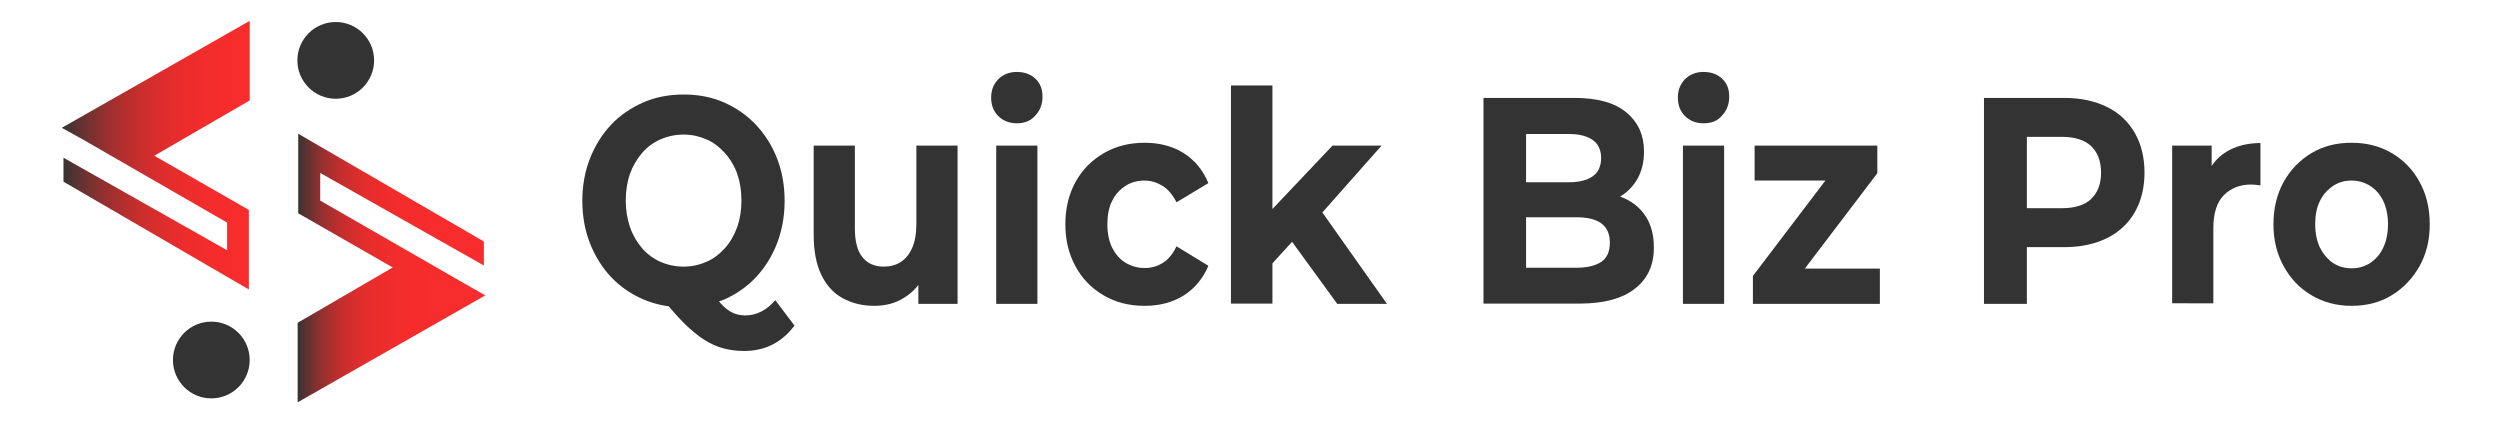 <?xml version="1.0" encoding="UTF-8"?>
<svg xmlns="http://www.w3.org/2000/svg" xmlns:xlink="http://www.w3.org/1999/xlink" version="1.1" id="Layer_1" x="0px" y="0px" viewBox="0 0 886.1 150" style="enable-background:new 0 0 886.1 150;" xml:space="preserve">
<style type="text/css">
	.st0{fill:#FFFFFF;}
	.st1{fill:url(#SVGID_1_);}
	.st2{fill:url(#SVGID_00000150782564884548804520000005543012238671852711_);}
	.st3{fill:#333333;}
	.st4{fill:url(#SVGID_00000175321254546487862950000011100182110250911912_);}
	.st5{fill:url(#SVGID_00000154388504863245584050000011943365488814157445_);}
	.st6{fill:url(#SVGID_00000132775919179031390960000004943447579511328388_);}
	.st7{fill:url(#SVGID_00000026124243072715362280000012210970670665150117_);}
</style>
<g>
	<g>
		<path class="st3" d="M242.3,108.9c-5.1,0-9.9-0.9-14.3-2.8c-4.4-1.9-8.2-4.5-11.4-7.9c-3.2-3.4-5.7-7.4-7.5-12    c-1.8-4.6-2.7-9.6-2.7-15c0-5.4,0.9-10.4,2.7-15c1.8-4.6,4.3-8.6,7.5-12c3.2-3.4,7.1-6,11.4-7.9c4.4-1.9,9.1-2.8,14.3-2.8    c5.2,0,10,0.9,14.3,2.8c4.3,1.9,8.1,4.5,11.3,7.9c3.2,3.4,5.7,7.3,7.5,11.9c1.8,4.6,2.7,9.6,2.7,15.1c0,5.4-0.9,10.4-2.7,15.1    c-1.8,4.6-4.3,8.6-7.5,12c-3.2,3.4-7,6-11.3,7.9C252.3,107.9,247.5,108.9,242.3,108.9z M242.3,94.5c2.9,0,5.6-0.6,8.1-1.7    c2.5-1.1,4.6-2.7,6.5-4.8c1.9-2.1,3.3-4.6,4.4-7.5c1-2.9,1.5-6,1.5-9.4c0-3.5-0.5-6.6-1.5-9.5c-1-2.8-2.5-5.3-4.4-7.4    c-1.9-2.1-4-3.7-6.5-4.8c-2.5-1.1-5.2-1.7-8.1-1.7c-2.9,0-5.7,0.6-8.2,1.7c-2.5,1.1-4.7,2.7-6.5,4.8c-1.8,2.1-3.3,4.6-4.3,7.4    c-1,2.8-1.5,6-1.5,9.5c0,3.4,0.5,6.5,1.5,9.4c1,2.9,2.5,5.4,4.3,7.5c1.8,2.1,4,3.7,6.5,4.8C236.6,93.9,239.4,94.5,242.3,94.5z     M263.8,124.4c-2.6,0-5-0.3-7.3-0.9c-2.3-0.6-4.5-1.6-6.8-3c-2.2-1.4-4.5-3.3-6.9-5.6c-2.4-2.4-5-5.3-7.8-8.8l15.9-4.5    c1.7,2.6,3.3,4.6,4.7,6.1c1.4,1.5,2.8,2.6,4.2,3.2c1.3,0.6,2.8,0.9,4.3,0.9c4,0,7.6-1.8,10.7-5.4l6.8,9    C277.1,121.4,271.1,124.4,263.8,124.4z"></path>
		<path class="st3" d="M309.9,108.4c-4.2,0-7.9-0.9-11.2-2.7c-3.3-1.8-5.8-4.6-7.6-8.3c-1.8-3.7-2.7-8.5-2.7-14.2V51.6H303v29.3    c0,4.7,0.9,8.1,2.7,10.3c1.8,2.2,4.3,3.3,7.5,3.3c2.3,0,4.3-0.5,6-1.6c1.7-1.1,3.1-2.7,4.1-5c1-2.3,1.5-5.1,1.5-8.5V51.6h14.6    v56.1h-13.9V92.2l2.5,4.5c-1.7,3.9-4.2,6.8-7.5,8.8C317.4,107.5,313.8,108.4,309.9,108.4z"></path>
		<path class="st3" d="M360.4,43.7c-2.7,0-4.9-0.9-6.6-2.6c-1.7-1.7-2.5-3.9-2.5-6.5c0-2.6,0.8-4.7,2.5-6.5c1.7-1.7,3.9-2.6,6.6-2.6    c2.7,0,4.9,0.8,6.6,2.4c1.7,1.6,2.5,3.7,2.5,6.3c0,2.7-0.8,4.9-2.5,6.7C365.3,42.9,363.1,43.7,360.4,43.7z M353.1,107.6V51.6h14.6    v56.1H353.1z"></path>
		<path class="st3" d="M405.7,108.4c-5.4,0-10.3-1.2-14.5-3.7c-4.3-2.5-7.6-5.9-10-10.3c-2.4-4.4-3.6-9.3-3.6-14.9    c0-5.6,1.2-10.6,3.6-15c2.4-4.3,5.7-7.7,10-10.2c4.3-2.5,9.1-3.7,14.5-3.7c5.3,0,9.9,1.2,13.9,3.7c3.9,2.5,6.8,6,8.7,10.6    l-11.3,6.8c-1.3-2.6-3-4.6-4.9-5.8c-2-1.2-4.1-1.9-6.4-1.9c-2.5,0-4.8,0.6-6.8,1.9c-2,1.3-3.6,3-4.7,5.3c-1.2,2.3-1.7,5.1-1.7,8.3    c0,3.3,0.6,6,1.7,8.3c1.2,2.3,2.7,4.1,4.7,5.3c2,1.2,4.3,1.9,6.8,1.9c2.3,0,4.5-0.6,6.4-1.8c2-1.2,3.6-3.2,4.9-5.9l11.3,6.9    c-1.9,4.5-4.8,8-8.7,10.5C415.6,107.2,411,108.4,405.7,108.4z"></path>
		<path class="st3" d="M436.3,107.6V30.3H451v77.3H436.3z M448.4,96.2l0.4-19.8l23.5-24.8h17.4l-22.6,25.5l-7.6,6.9L448.4,96.2z     M473.9,107.6l-17.1-23.5l9.2-12.6l25.6,36.2H473.9z"></path>
		<path class="st3" d="M525.8,107.6V34.7h32.1c8.3,0,14.5,1.7,18.6,5.2c4.2,3.5,6.2,8.1,6.2,13.8c0,3.8-0.8,7.1-2.5,10    c-1.7,2.8-4,5-6.9,6.5c-2.9,1.5-6.3,2.3-10.1,2.3l1.8-4.3c4.1,0,7.8,0.7,11,2.2c3.2,1.5,5.7,3.7,7.5,6.6c1.8,2.9,2.7,6.5,2.7,10.7    c0,6.3-2.2,11.1-6.7,14.6c-4.4,3.5-11,5.3-19.6,5.3H525.8z M540.9,94.9h17.7c3.9,0,6.9-0.7,9-2.1c2-1.4,3-3.7,3-6.8    c0-3.1-1-5.3-3-6.8c-2-1.5-5-2.2-9-2.2h-18.9V64.6H556c3.7,0,6.5-0.7,8.5-2.1c2-1.4,3-3.6,3-6.5c0-2.8-1-5-3-6.4    c-2-1.4-4.8-2.1-8.5-2.1h-15.1V94.9z"></path>
		<path class="st3" d="M603.8,43.7c-2.7,0-4.9-0.9-6.6-2.6c-1.7-1.7-2.5-3.9-2.5-6.5c0-2.6,0.8-4.7,2.5-6.5c1.7-1.7,3.9-2.6,6.6-2.6    c2.7,0,4.9,0.8,6.6,2.4c1.7,1.6,2.5,3.7,2.5,6.3c0,2.7-0.8,4.9-2.5,6.7C608.8,42.9,606.6,43.7,603.8,43.7z M596.5,107.6V51.6h14.6    v56.1H596.5z"></path>
		<path class="st3" d="M621.3,107.6v-9.8l29.8-39.2l2.5,5.4h-31.7V51.6h43.5v9.8l-29.8,39.2l-2.6-5.4h33.3v12.5H621.3z"></path>
		<path class="st3" d="M703.2,107.6V34.7h28.4c5.9,0,10.9,1.1,15.2,3.2c4.3,2.1,7.5,5.2,9.8,9.1c2.3,4,3.5,8.7,3.5,14.2    c0,5.4-1.2,10.1-3.5,14.1c-2.3,4-5.6,7-9.8,9.1c-4.3,2.1-9.3,3.2-15.2,3.2h-20l6.8-7.6v27.7H703.2z M718.4,81.8l-6.8-8h19.1    c4.7,0,8.2-1.1,10.5-3.3c2.3-2.2,3.5-5.3,3.5-9.3c0-4-1.2-7.2-3.5-9.4c-2.3-2.2-5.8-3.3-10.5-3.3h-19.1l6.8-8V81.8z"></path>
		<path class="st3" d="M769.9,107.6V51.6h14v15.8l-2-4.6c1.5-4,3.9-7,7.2-9c3.3-2,7.3-3.1,12.1-3.1v15c-0.6-0.1-1.2-0.1-1.7-0.2    c-0.5,0-1-0.1-1.6-0.1c-4,0-7.2,1.3-9.7,3.8c-2.5,2.5-3.7,6.5-3.7,11.8v26.5H769.9z"></path>
		<path class="st3" d="M833.5,108.4c-5.4,0-10.1-1.3-14.3-3.8c-4.2-2.5-7.4-5.9-9.8-10.3c-2.4-4.3-3.6-9.3-3.6-14.8    c0-5.6,1.2-10.6,3.6-15c2.4-4.3,5.7-7.7,9.8-10.2c4.2-2.5,8.9-3.7,14.3-3.7c5.3,0,10.1,1.2,14.3,3.7c4.2,2.5,7.5,5.9,9.8,10.2    c2.4,4.3,3.6,9.3,3.6,15c0,5.6-1.2,10.5-3.6,14.8c-2.4,4.3-5.7,7.8-9.8,10.3C843.6,107.2,838.8,108.4,833.5,108.4z M833.5,95.1    c2.4,0,4.6-0.6,6.6-1.9c1.9-1.3,3.5-3,4.6-5.4c1.1-2.3,1.7-5.1,1.7-8.3c0-3.3-0.6-6-1.7-8.3c-1.1-2.3-2.7-4.1-4.6-5.3    c-1.9-1.2-4.1-1.9-6.6-1.9s-4.6,0.6-6.6,1.9c-1.9,1.3-3.5,3-4.6,5.3c-1.2,2.3-1.7,5.1-1.7,8.3c0,3.2,0.6,6,1.7,8.3    c1.2,2.3,2.7,4.1,4.6,5.4C828.9,94.5,831.1,95.1,833.5,95.1z"></path>
	</g>
	<g>
		<linearGradient id="SVGID_1_" gradientUnits="userSpaceOnUse" x1="21.895" y1="55.016" x2="88.459" y2="55.016">
			<stop offset="0" style="stop-color:#333333"></stop>
			<stop offset="8.505261e-02" style="stop-color:#5C3232"></stop>
			<stop offset="0.185" style="stop-color:#853030"></stop>
			<stop offset="0.291" style="stop-color:#A92F2F"></stop>
			<stop offset="0.403" style="stop-color:#C62E2E"></stop>
			<stop offset="0.522" style="stop-color:#DC2D2D"></stop>
			<stop offset="0.65" style="stop-color:#EC2C2C"></stop>
			<stop offset="0.797" style="stop-color:#F52C2C"></stop>
			<stop offset="1" style="stop-color:#F82C2C"></stop>
		</linearGradient>
		<polygon class="st1" points="88.5,7.4 21.9,45.3 29.3,49.4 80.5,78.9 80.5,88.7 22.5,55.9 22.5,64.4 88.2,102.6 88.2,74.4     54.7,55.2 88.5,35.6   "></polygon>
		
			<linearGradient id="SVGID_00000015354398277979584720000005634910995822544291_" gradientUnits="userSpaceOnUse" x1="105.483" y1="94.982" x2="172.047" y2="94.982">
			<stop offset="0" style="stop-color:#333333"></stop>
			<stop offset="4.660434e-02" style="stop-color:#5D3232"></stop>
			<stop offset="9.629089e-02" style="stop-color:#813030"></stop>
			<stop offset="0.152" style="stop-color:#A12F2F"></stop>
			<stop offset="0.214" style="stop-color:#BD2E2E"></stop>
			<stop offset="0.284" style="stop-color:#D32D2D"></stop>
			<stop offset="0.365" style="stop-color:#E42D2D"></stop>
			<stop offset="0.466" style="stop-color:#EF2C2C"></stop>
			<stop offset="0.608" style="stop-color:#F62C2C"></stop>
			<stop offset="1" style="stop-color:#F82C2C"></stop>
		</linearGradient>
		<polygon style="fill:url(#SVGID_00000015354398277979584720000005634910995822544291_);" points="164.8,100.6 113.5,71.1     113.5,61.3 171.5,94.1 171.5,85.6 105.7,47.4 105.7,75.6 139.2,94.8 105.5,114.4 105.5,142.6 172,104.7   "></polygon>
		<circle class="st3" cx="119" cy="21.4" r="13.6"></circle>
		<circle class="st3" cx="74.9" cy="127.6" r="13.6"></circle>
	</g>
</g>
</svg>
